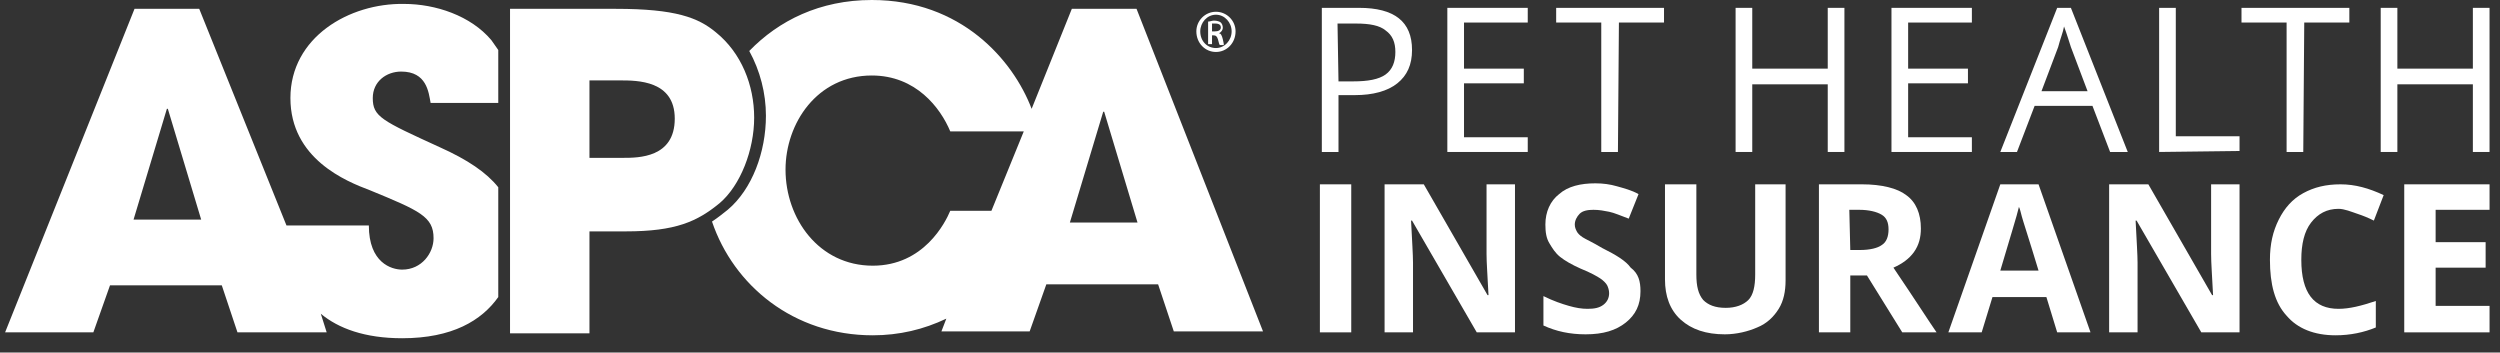 <svg width="156" height="22" viewBox="0 0 156 22" fill="none" xmlns="http://www.w3.org/2000/svg">
<rect x="0" y="0" width="156" height="22" fill="#333333" stroke="none"/>
<path d="M88.111 3.12C88.111 4.038 87.805 4.711 87.193 5.2C86.582 5.69 85.664 5.935 84.562 5.935H83.522V9.483H82.482V0.49H84.807C87.01 0.49 88.111 1.346 88.111 3.12ZM83.522 5.078H84.44C85.358 5.078 86.031 4.956 86.459 4.65C86.887 4.344 87.071 3.854 87.071 3.243C87.071 2.631 86.887 2.203 86.459 1.897C86.092 1.591 85.48 1.469 84.624 1.469H83.461L83.522 5.078Z" fill="#ffffff"/>
<path d="M95.331 9.483H90.314V0.49H95.331V1.407H91.354V4.283H95.086V5.2H91.354V8.565H95.331V9.483Z" fill="#ffffff"/>
<path d="M100.959 9.483H99.919V1.407H97.105V0.49H103.834V1.407H101.02L100.959 9.483Z" fill="#ffffff"/>
<path d="M115.092 9.483H114.051V5.262H109.341V9.483H108.301V0.49H109.341V4.283H114.051V0.49H115.092V9.483Z" fill="#ffffff"/>
<path d="M123.045 9.483H118.028V0.49H123.045V1.407H119.068V4.283H122.8V5.2H119.068V8.565H123.045V9.483Z" fill="#ffffff"/>
<path d="M131.671 9.483L130.57 6.607H126.96L125.859 9.483H124.819L128.368 0.49H129.224L132.772 9.483H131.671ZM130.264 5.69L129.224 2.937C129.102 2.57 128.979 2.141 128.796 1.652C128.735 2.019 128.551 2.447 128.429 2.937L127.389 5.69H130.264Z" fill="#ffffff"/>
<path d="M134.73 9.483V0.49H135.77V8.504H139.747V9.422L134.73 9.483Z" fill="#ffffff"/>
<path d="M143.724 9.483H142.684V1.407H139.869V0.49H146.599V1.407H143.785L143.724 9.483Z" fill="#ffffff"/>
<path d="M155.347 9.483H154.307V5.261H149.596V9.483H148.556V0.49H149.596V4.283H154.307V0.49H155.347V9.483Z" fill="#ffffff"/>
<path d="M82.361 20.739V11.502H84.318V20.739H82.361Z" fill="#ffffff"/>
<path d="M94.657 20.739H92.149L88.111 13.765H88.05C88.111 14.989 88.172 15.906 88.172 16.396V20.739H86.398V11.502H88.845L92.822 18.415H92.883C92.822 17.191 92.76 16.396 92.76 15.845V11.502H94.535V20.739H94.657Z" fill="#ffffff"/>
<path d="M102.366 18.17C102.366 19.026 102.06 19.638 101.449 20.128C100.837 20.617 100.042 20.862 98.94 20.862C97.961 20.862 97.105 20.678 96.31 20.311V18.476C96.921 18.782 97.472 18.965 97.9 19.087C98.329 19.21 98.696 19.271 99.063 19.271C99.491 19.271 99.797 19.21 100.042 19.026C100.286 18.843 100.409 18.598 100.409 18.292C100.409 18.109 100.347 17.925 100.286 17.803C100.225 17.68 100.042 17.497 99.858 17.375C99.674 17.252 99.246 17.007 98.634 16.763C98.084 16.518 97.656 16.273 97.35 16.029C97.044 15.784 96.86 15.478 96.677 15.172C96.493 14.866 96.432 14.499 96.432 14.01C96.432 13.214 96.738 12.541 97.288 12.113C97.839 11.624 98.634 11.44 99.552 11.44C100.042 11.44 100.47 11.501 100.898 11.624C101.326 11.746 101.816 11.868 102.244 12.113L101.632 13.643C101.143 13.459 100.715 13.276 100.409 13.214C100.103 13.153 99.797 13.092 99.43 13.092C99.063 13.092 98.757 13.153 98.573 13.337C98.39 13.52 98.267 13.765 98.267 14.01C98.267 14.193 98.329 14.316 98.39 14.438C98.451 14.56 98.573 14.683 98.757 14.805C98.94 14.927 99.369 15.111 99.98 15.478C100.837 15.906 101.449 16.273 101.755 16.701C102.244 17.069 102.366 17.558 102.366 18.17Z" fill="#ffffff"/>
<path d="M111.42 11.502V17.497C111.42 18.17 111.298 18.782 110.992 19.271C110.686 19.761 110.258 20.189 109.646 20.434C109.095 20.678 108.361 20.862 107.627 20.862C106.465 20.862 105.547 20.556 104.874 19.944C104.201 19.332 103.895 18.476 103.895 17.436V11.502H105.853V17.13C105.853 17.864 105.975 18.354 106.281 18.721C106.587 19.026 107.015 19.21 107.688 19.21C108.3 19.21 108.789 19.026 109.095 18.721C109.401 18.415 109.524 17.864 109.524 17.13V11.502H111.42Z" fill="#ffffff"/>
<path d="M115.458 17.191V20.739H113.501V11.502H116.193C117.416 11.502 118.395 11.746 118.946 12.174C119.558 12.603 119.863 13.337 119.863 14.255C119.863 14.805 119.741 15.294 119.435 15.723C119.129 16.151 118.701 16.457 118.15 16.702C119.558 18.782 120.414 20.128 120.842 20.739H118.701L116.499 17.191H115.458ZM115.458 15.6H116.07C116.682 15.6 117.172 15.478 117.416 15.294C117.722 15.111 117.845 14.744 117.845 14.316C117.845 13.887 117.722 13.582 117.416 13.398C117.11 13.214 116.621 13.092 116.009 13.092H115.397L115.458 15.6Z" fill="#ffffff"/>
<path d="M128.368 20.739L127.695 18.537H124.33L123.657 20.739H121.577L124.819 11.502H127.205L130.448 20.739H128.368ZM127.205 16.885C126.594 14.866 126.227 13.765 126.165 13.521C126.104 13.276 126.043 13.031 125.982 12.909C125.859 13.459 125.431 14.805 124.819 16.885H127.205Z" fill="#ffffff"/>
<path d="M139.869 20.739H137.361L133.323 13.765H133.262C133.323 14.989 133.384 15.906 133.384 16.396V20.739H131.61V11.502H134.057L138.034 18.415H138.095C138.034 17.191 137.973 16.396 137.973 15.845V11.502H139.747V20.739H139.869Z" fill="#ffffff"/>
<path d="M145.926 13.031C145.192 13.031 144.642 13.337 144.213 13.888C143.785 14.438 143.602 15.233 143.602 16.212C143.602 18.292 144.397 19.271 145.926 19.271C146.599 19.271 147.334 19.088 148.251 18.782V20.434C147.517 20.739 146.661 20.923 145.743 20.923C144.397 20.923 143.357 20.495 142.684 19.7C141.95 18.904 141.644 17.742 141.644 16.212C141.644 15.233 141.827 14.438 142.194 13.704C142.562 12.97 143.051 12.419 143.724 12.052C144.397 11.685 145.131 11.502 146.049 11.502C146.966 11.502 147.823 11.746 148.741 12.175L148.129 13.765C147.762 13.582 147.456 13.459 147.089 13.337C146.722 13.215 146.293 13.031 145.926 13.031Z" fill="#ffffff"/>
<path d="M155.348 20.739H150.025V11.502H155.348V13.092H151.983V15.111H155.103V16.702H151.983V19.087H155.348V20.739Z" fill="#ffffff"/>
<path d="M8.333 13.704L10.413 6.791H10.474L12.554 13.704H8.333ZM25.035 4.466C26.626 4.466 26.748 5.751 26.87 6.424H31.092V3.12C30.969 2.937 30.786 2.692 30.663 2.508C29.379 0.979 27.176 0.245 25.218 0.245C21.793 0.184 18.122 2.325 18.122 6.118C18.122 9.911 21.609 11.318 23.077 11.869C26.197 13.153 27.054 13.52 27.054 14.866C27.054 15.784 26.32 16.824 25.096 16.824C24.423 16.824 23.016 16.396 23.016 14.071H17.877L12.432 0.551H8.394L0.318 20.739H5.825L6.865 17.803H13.839L14.818 20.739H20.385L20.018 19.577C21.119 20.495 22.771 21.106 25.096 21.106C28.216 21.106 30.052 20.005 31.092 18.537V11.685C30.358 10.767 29.195 9.972 27.421 9.177C23.811 7.525 23.261 7.28 23.261 6.118C23.261 5.078 24.117 4.466 25.035 4.466ZM66.76 13.887L68.84 6.974H68.901L70.981 13.887H66.76ZM59.296 13.153C58.99 13.887 57.644 16.579 54.462 16.579C51.098 16.579 49.017 13.643 49.017 10.584C49.017 7.708 50.975 4.711 54.401 4.711C57.154 4.711 58.684 6.73 59.296 8.198H63.884L61.865 13.153H59.296ZM70.92 0.551H66.882L64.374 6.791C63.211 3.732 59.969 6.10352e-05 54.401 6.10352e-05C51.159 6.10352e-05 48.589 1.285 46.754 3.181C47.427 4.405 47.794 5.812 47.794 7.219C47.794 9.483 46.937 11.807 45.408 13.092C45.102 13.337 44.796 13.582 44.429 13.826C45.775 17.803 49.507 20.923 54.462 20.923C56.114 20.923 57.644 20.556 59.051 19.883L58.745 20.678H64.251L65.291 17.742H72.266L73.245 20.678H78.812L70.92 0.551Z" fill="#ffffff"/>
<path d="M75.63 1.958H75.814C75.998 1.958 76.181 1.897 76.181 1.713C76.181 1.591 76.12 1.468 75.814 1.468C75.753 1.468 75.692 1.468 75.63 1.468V1.958ZM75.63 2.753H75.386V1.346C75.508 1.346 75.63 1.285 75.753 1.285C75.936 1.285 76.12 1.346 76.181 1.407C76.242 1.468 76.303 1.591 76.303 1.713C76.303 1.897 76.181 2.019 76.059 2.08C76.181 2.08 76.242 2.203 76.303 2.447C76.365 2.692 76.365 2.753 76.365 2.814H76.12C76.059 2.753 76.059 2.631 75.998 2.447C75.936 2.264 75.875 2.203 75.692 2.203H75.63V2.753ZM75.875 0.918C75.325 0.918 74.896 1.407 74.896 1.958C74.896 2.57 75.325 2.998 75.875 2.998C76.426 2.998 76.854 2.508 76.854 1.958C76.854 1.407 76.426 0.918 75.875 0.918ZM75.875 0.734C76.548 0.734 77.099 1.285 77.099 1.958C77.099 2.692 76.548 3.243 75.875 3.243C75.202 3.243 74.652 2.692 74.652 1.958C74.652 1.285 75.202 0.734 75.875 0.734Z" fill="#ffffff"/>
<path d="M36.782 9.85H38.862C39.841 9.85 42.105 9.85 42.105 7.403C42.105 5.017 39.78 5.017 38.679 5.017H36.782C36.782 5.078 36.782 9.85 36.782 9.85ZM31.826 0.551H38.434C42.166 0.551 43.573 1.102 44.674 2.019C46.265 3.304 47.06 5.323 47.06 7.342C47.06 9.361 46.204 11.563 44.919 12.664C43.512 13.827 42.166 14.438 39.046 14.438H36.782V20.801H31.826C31.826 20.74 31.826 0.551 31.826 0.551Z" fill="#ffffff"/>
</svg>
